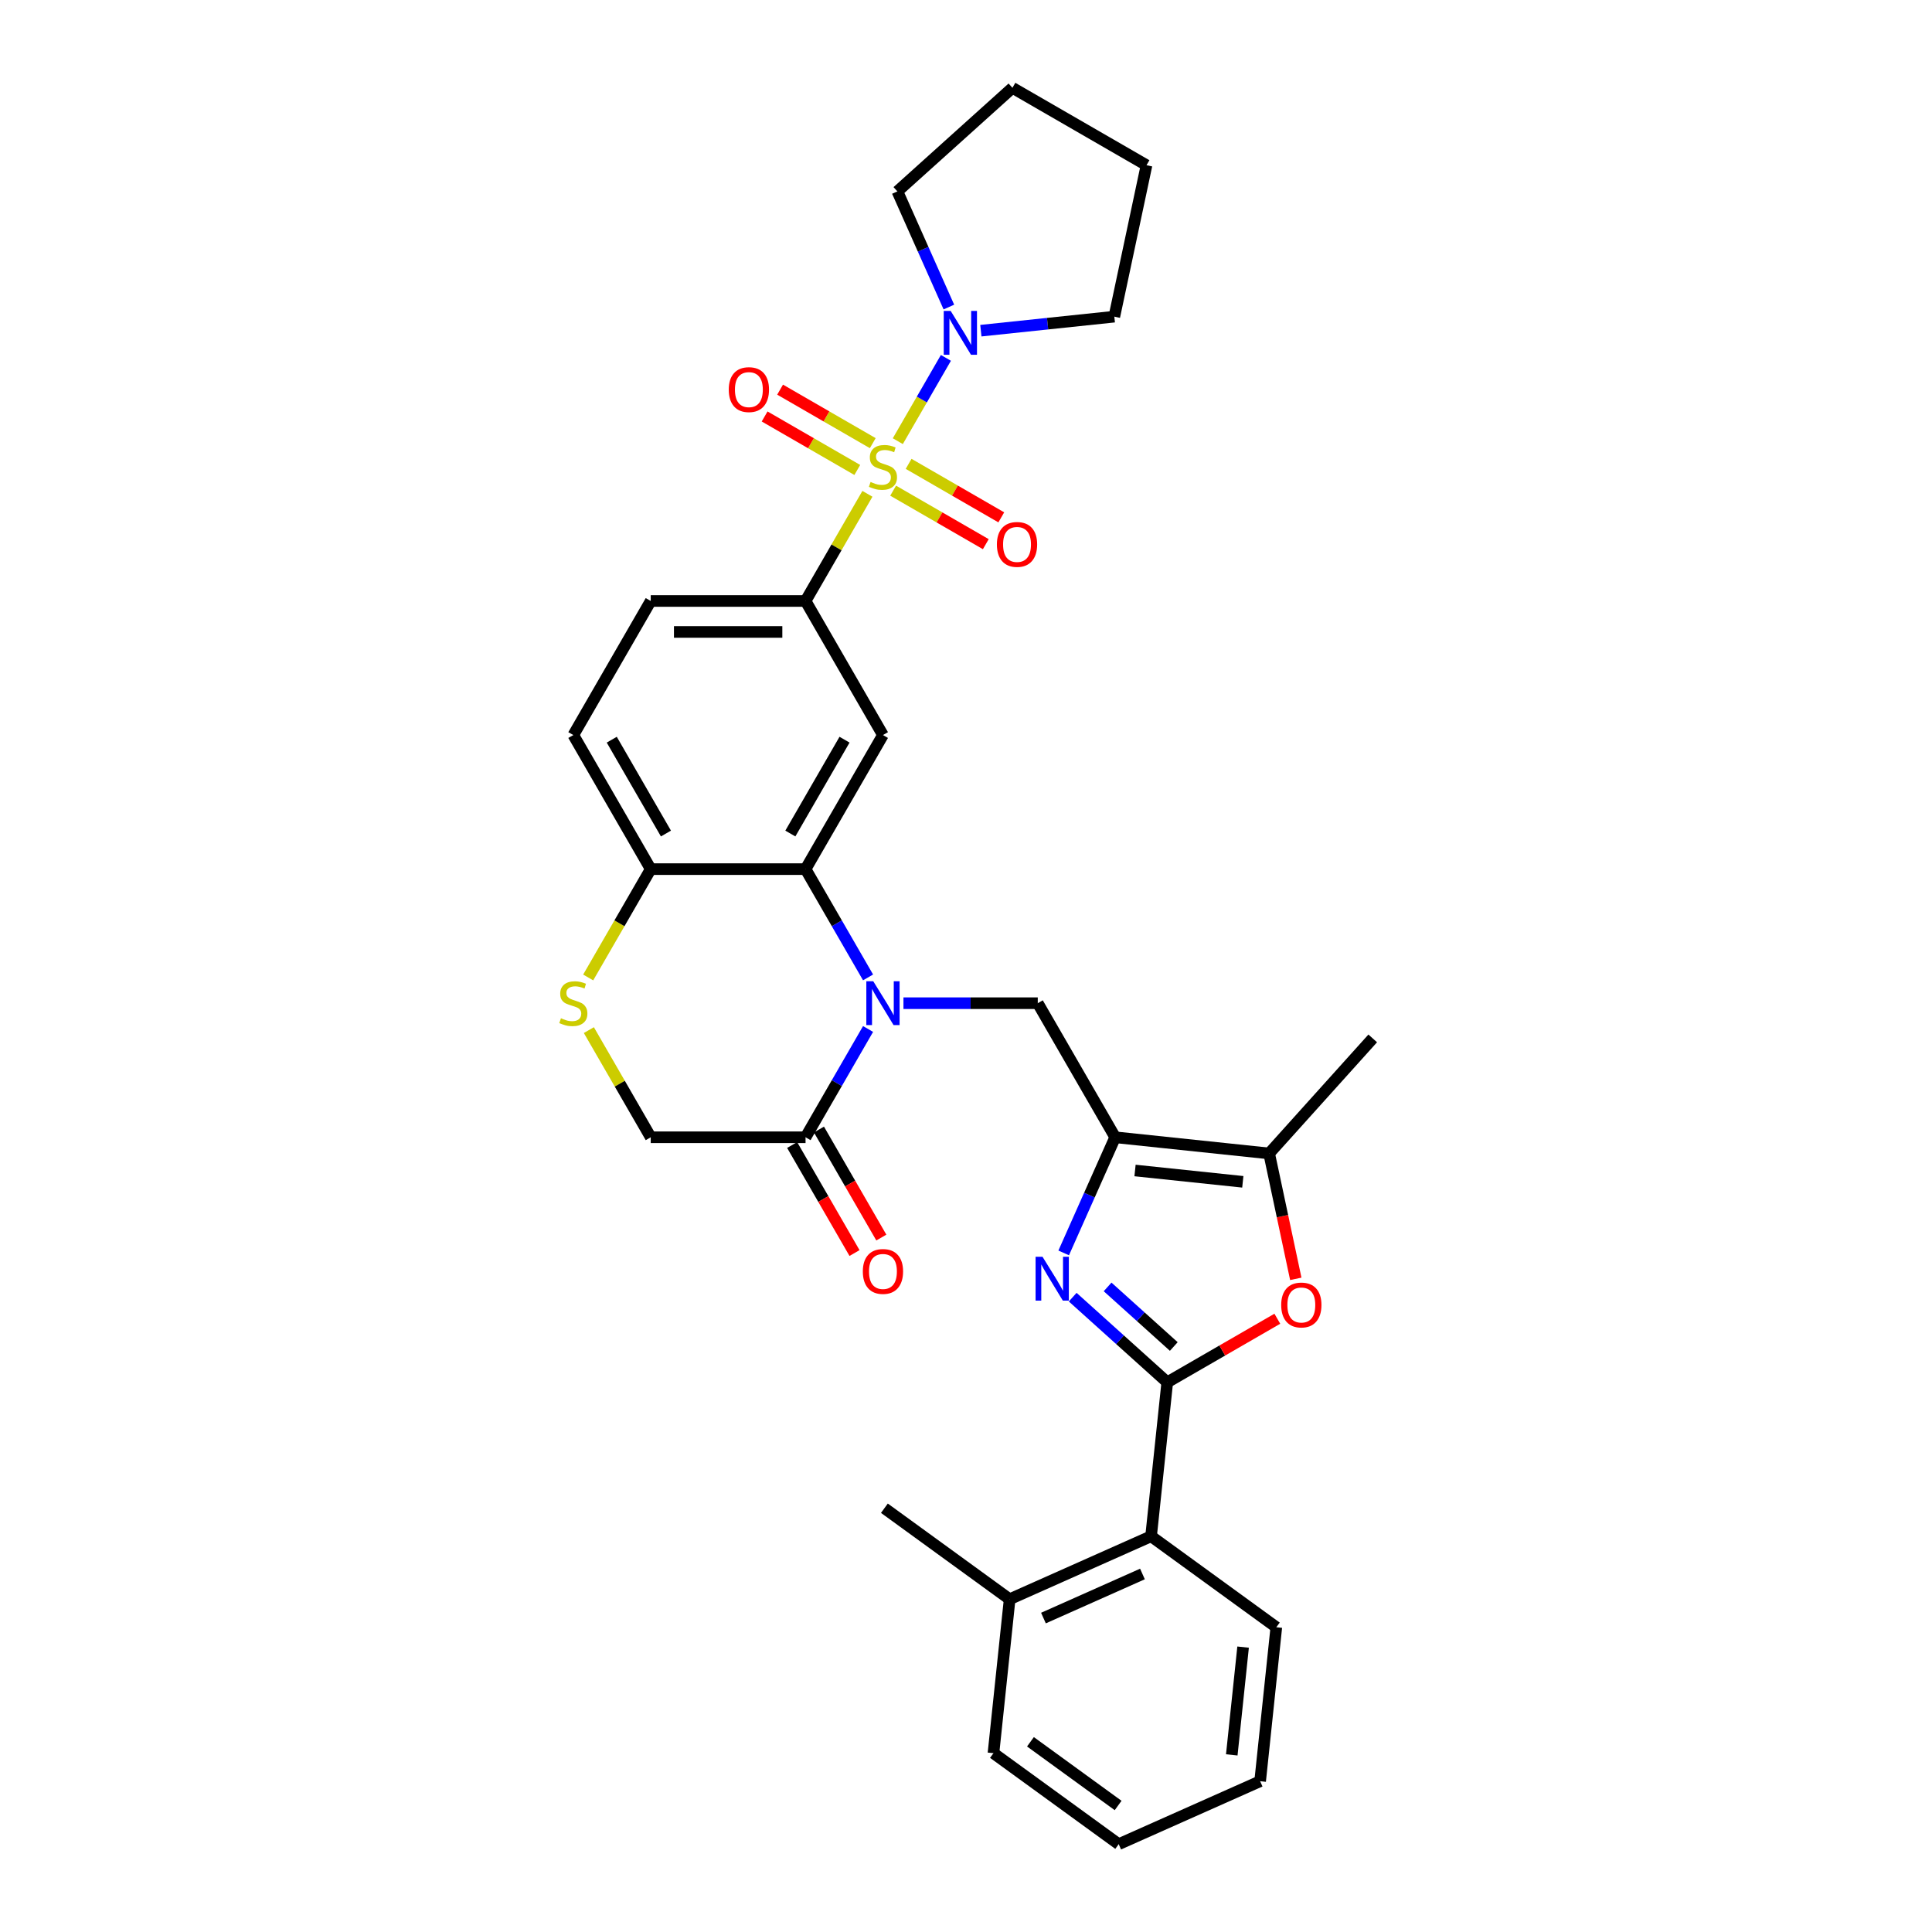 <?xml version='1.0' encoding='iso-8859-1'?>
<svg version='1.1' baseProfile='full'
              xmlns='http://www.w3.org/2000/svg'
                      xmlns:rdkit='http://www.rdkit.org/xml'
                      xmlns:xlink='http://www.w3.org/1999/xlink'
                  xml:space='preserve'
width='1000px' height='1000px' viewBox='0 0 1000 1000'>
<!-- END OF HEADER -->
<rect style='opacity:1.0;fill:#FFFFFF;stroke:none' width='1000' height='1000' x='0' y='0'> </rect>
<path class='bond-6' d='M 448.975,255.598 L 432.963,283.332' style='fill:none;fill-rule:evenodd;stroke:#CCCC00;stroke-width:6px;stroke-linecap:butt;stroke-linejoin:miter;stroke-opacity:1' />
<path class='bond-6' d='M 432.963,283.332 L 416.95,311.067' style='fill:none;fill-rule:evenodd;stroke:#000000;stroke-width:6px;stroke-linecap:butt;stroke-linejoin:miter;stroke-opacity:1' />
<path class='bond-10' d='M 464.705,228.353 L 477.15,206.797' style='fill:none;fill-rule:evenodd;stroke:#CCCC00;stroke-width:6px;stroke-linecap:butt;stroke-linejoin:miter;stroke-opacity:1' />
<path class='bond-10' d='M 477.15,206.797 L 489.596,185.241' style='fill:none;fill-rule:evenodd;stroke:#0000FF;stroke-width:6px;stroke-linecap:butt;stroke-linejoin:miter;stroke-opacity:1' />
<path class='bond-15' d='M 462.288,253.968 L 486.27,267.814' style='fill:none;fill-rule:evenodd;stroke:#CCCC00;stroke-width:6px;stroke-linecap:butt;stroke-linejoin:miter;stroke-opacity:1' />
<path class='bond-15' d='M 486.27,267.814 L 510.252,281.66' style='fill:none;fill-rule:evenodd;stroke:#FF0000;stroke-width:6px;stroke-linecap:butt;stroke-linejoin:miter;stroke-opacity:1' />
<path class='bond-15' d='M 470.301,240.089 L 494.283,253.935' style='fill:none;fill-rule:evenodd;stroke:#CCCC00;stroke-width:6px;stroke-linecap:butt;stroke-linejoin:miter;stroke-opacity:1' />
<path class='bond-15' d='M 494.283,253.935 L 518.265,267.781' style='fill:none;fill-rule:evenodd;stroke:#FF0000;stroke-width:6px;stroke-linecap:butt;stroke-linejoin:miter;stroke-opacity:1' />
<path class='bond-16' d='M 451.743,229.374 L 427.761,215.528' style='fill:none;fill-rule:evenodd;stroke:#CCCC00;stroke-width:6px;stroke-linecap:butt;stroke-linejoin:miter;stroke-opacity:1' />
<path class='bond-16' d='M 427.761,215.528 L 403.779,201.682' style='fill:none;fill-rule:evenodd;stroke:#FF0000;stroke-width:6px;stroke-linecap:butt;stroke-linejoin:miter;stroke-opacity:1' />
<path class='bond-16' d='M 443.73,243.253 L 419.748,229.407' style='fill:none;fill-rule:evenodd;stroke:#CCCC00;stroke-width:6px;stroke-linecap:butt;stroke-linejoin:miter;stroke-opacity:1' />
<path class='bond-16' d='M 419.748,229.407 L 395.766,215.562' style='fill:none;fill-rule:evenodd;stroke:#FF0000;stroke-width:6px;stroke-linecap:butt;stroke-linejoin:miter;stroke-opacity:1' />
<path class='bond-0' d='M 449.308,505.903 L 433.129,477.88' style='fill:none;fill-rule:evenodd;stroke:#0000FF;stroke-width:6px;stroke-linecap:butt;stroke-linejoin:miter;stroke-opacity:1' />
<path class='bond-0' d='M 433.129,477.88 L 416.95,449.857' style='fill:none;fill-rule:evenodd;stroke:#000000;stroke-width:6px;stroke-linecap:butt;stroke-linejoin:miter;stroke-opacity:1' />
<path class='bond-7' d='M 467.625,519.253 L 502.386,519.253' style='fill:none;fill-rule:evenodd;stroke:#0000FF;stroke-width:6px;stroke-linecap:butt;stroke-linejoin:miter;stroke-opacity:1' />
<path class='bond-7' d='M 502.386,519.253 L 537.147,519.253' style='fill:none;fill-rule:evenodd;stroke:#000000;stroke-width:6px;stroke-linecap:butt;stroke-linejoin:miter;stroke-opacity:1' />
<path class='bond-11' d='M 449.308,532.603 L 433.129,560.626' style='fill:none;fill-rule:evenodd;stroke:#0000FF;stroke-width:6px;stroke-linecap:butt;stroke-linejoin:miter;stroke-opacity:1' />
<path class='bond-11' d='M 433.129,560.626 L 416.95,588.648' style='fill:none;fill-rule:evenodd;stroke:#000000;stroke-width:6px;stroke-linecap:butt;stroke-linejoin:miter;stroke-opacity:1' />
<path class='bond-1' d='M 604.169,715.47 L 579.699,693.437' style='fill:none;fill-rule:evenodd;stroke:#000000;stroke-width:6px;stroke-linecap:butt;stroke-linejoin:miter;stroke-opacity:1' />
<path class='bond-1' d='M 579.699,693.437 L 555.229,671.404' style='fill:none;fill-rule:evenodd;stroke:#0000FF;stroke-width:6px;stroke-linecap:butt;stroke-linejoin:miter;stroke-opacity:1' />
<path class='bond-1' d='M 607.551,696.95 L 590.423,681.527' style='fill:none;fill-rule:evenodd;stroke:#000000;stroke-width:6px;stroke-linecap:butt;stroke-linejoin:miter;stroke-opacity:1' />
<path class='bond-1' d='M 590.423,681.527 L 573.294,666.104' style='fill:none;fill-rule:evenodd;stroke:#0000FF;stroke-width:6px;stroke-linecap:butt;stroke-linejoin:miter;stroke-opacity:1' />
<path class='bond-13' d='M 604.169,715.47 L 595.793,795.162' style='fill:none;fill-rule:evenodd;stroke:#000000;stroke-width:6px;stroke-linecap:butt;stroke-linejoin:miter;stroke-opacity:1' />
<path class='bond-35' d='M 604.169,715.47 L 632.656,699.022' style='fill:none;fill-rule:evenodd;stroke:#000000;stroke-width:6px;stroke-linecap:butt;stroke-linejoin:miter;stroke-opacity:1' />
<path class='bond-35' d='M 632.656,699.022 L 661.144,682.575' style='fill:none;fill-rule:evenodd;stroke:#FF0000;stroke-width:6px;stroke-linecap:butt;stroke-linejoin:miter;stroke-opacity:1' />
<path class='bond-2' d='M 550.564,648.502 L 563.888,618.575' style='fill:none;fill-rule:evenodd;stroke:#0000FF;stroke-width:6px;stroke-linecap:butt;stroke-linejoin:miter;stroke-opacity:1' />
<path class='bond-2' d='M 563.888,618.575 L 577.212,588.648' style='fill:none;fill-rule:evenodd;stroke:#000000;stroke-width:6px;stroke-linecap:butt;stroke-linejoin:miter;stroke-opacity:1' />
<path class='bond-3' d='M 577.212,588.648 L 537.147,519.253' style='fill:none;fill-rule:evenodd;stroke:#000000;stroke-width:6px;stroke-linecap:butt;stroke-linejoin:miter;stroke-opacity:1' />
<path class='bond-8' d='M 577.212,588.648 L 656.904,597.024' style='fill:none;fill-rule:evenodd;stroke:#000000;stroke-width:6px;stroke-linecap:butt;stroke-linejoin:miter;stroke-opacity:1' />
<path class='bond-8' d='M 587.491,605.843 L 643.275,611.706' style='fill:none;fill-rule:evenodd;stroke:#000000;stroke-width:6px;stroke-linecap:butt;stroke-linejoin:miter;stroke-opacity:1' />
<path class='bond-4' d='M 416.95,449.857 L 457.016,380.462' style='fill:none;fill-rule:evenodd;stroke:#000000;stroke-width:6px;stroke-linecap:butt;stroke-linejoin:miter;stroke-opacity:1' />
<path class='bond-4' d='M 409.081,431.435 L 437.127,382.858' style='fill:none;fill-rule:evenodd;stroke:#000000;stroke-width:6px;stroke-linecap:butt;stroke-linejoin:miter;stroke-opacity:1' />
<path class='bond-33' d='M 416.95,449.857 L 336.819,449.857' style='fill:none;fill-rule:evenodd;stroke:#000000;stroke-width:6px;stroke-linecap:butt;stroke-linejoin:miter;stroke-opacity:1' />
<path class='bond-5' d='M 670.699,661.926 L 663.802,629.475' style='fill:none;fill-rule:evenodd;stroke:#FF0000;stroke-width:6px;stroke-linecap:butt;stroke-linejoin:miter;stroke-opacity:1' />
<path class='bond-5' d='M 663.802,629.475 L 656.904,597.024' style='fill:none;fill-rule:evenodd;stroke:#000000;stroke-width:6px;stroke-linecap:butt;stroke-linejoin:miter;stroke-opacity:1' />
<path class='bond-9' d='M 416.95,311.067 L 457.016,380.462' style='fill:none;fill-rule:evenodd;stroke:#000000;stroke-width:6px;stroke-linecap:butt;stroke-linejoin:miter;stroke-opacity:1' />
<path class='bond-19' d='M 416.95,311.067 L 336.819,311.067' style='fill:none;fill-rule:evenodd;stroke:#000000;stroke-width:6px;stroke-linecap:butt;stroke-linejoin:miter;stroke-opacity:1' />
<path class='bond-19' d='M 404.931,327.093 L 348.839,327.093' style='fill:none;fill-rule:evenodd;stroke:#000000;stroke-width:6px;stroke-linecap:butt;stroke-linejoin:miter;stroke-opacity:1' />
<path class='bond-24' d='M 656.904,597.024 L 710.522,537.475' style='fill:none;fill-rule:evenodd;stroke:#000000;stroke-width:6px;stroke-linecap:butt;stroke-linejoin:miter;stroke-opacity:1' />
<path class='bond-22' d='M 491.137,158.926 L 477.813,128.999' style='fill:none;fill-rule:evenodd;stroke:#0000FF;stroke-width:6px;stroke-linecap:butt;stroke-linejoin:miter;stroke-opacity:1' />
<path class='bond-22' d='M 477.813,128.999 L 464.489,99.073' style='fill:none;fill-rule:evenodd;stroke:#000000;stroke-width:6px;stroke-linecap:butt;stroke-linejoin:miter;stroke-opacity:1' />
<path class='bond-23' d='M 507.69,171.161 L 542.232,167.53' style='fill:none;fill-rule:evenodd;stroke:#0000FF;stroke-width:6px;stroke-linecap:butt;stroke-linejoin:miter;stroke-opacity:1' />
<path class='bond-23' d='M 542.232,167.53 L 576.773,163.9' style='fill:none;fill-rule:evenodd;stroke:#000000;stroke-width:6px;stroke-linecap:butt;stroke-linejoin:miter;stroke-opacity:1' />
<path class='bond-18' d='M 410.011,592.655 L 426.153,620.614' style='fill:none;fill-rule:evenodd;stroke:#000000;stroke-width:6px;stroke-linecap:butt;stroke-linejoin:miter;stroke-opacity:1' />
<path class='bond-18' d='M 426.153,620.614 L 442.295,648.572' style='fill:none;fill-rule:evenodd;stroke:#FF0000;stroke-width:6px;stroke-linecap:butt;stroke-linejoin:miter;stroke-opacity:1' />
<path class='bond-18' d='M 423.89,584.642 L 440.032,612.6' style='fill:none;fill-rule:evenodd;stroke:#000000;stroke-width:6px;stroke-linecap:butt;stroke-linejoin:miter;stroke-opacity:1' />
<path class='bond-18' d='M 440.032,612.6 L 456.174,640.559' style='fill:none;fill-rule:evenodd;stroke:#FF0000;stroke-width:6px;stroke-linecap:butt;stroke-linejoin:miter;stroke-opacity:1' />
<path class='bond-34' d='M 416.95,588.648 L 336.819,588.648' style='fill:none;fill-rule:evenodd;stroke:#000000;stroke-width:6px;stroke-linecap:butt;stroke-linejoin:miter;stroke-opacity:1' />
<path class='bond-12' d='M 304.443,505.935 L 320.631,477.896' style='fill:none;fill-rule:evenodd;stroke:#CCCC00;stroke-width:6px;stroke-linecap:butt;stroke-linejoin:miter;stroke-opacity:1' />
<path class='bond-12' d='M 320.631,477.896 L 336.819,449.857' style='fill:none;fill-rule:evenodd;stroke:#000000;stroke-width:6px;stroke-linecap:butt;stroke-linejoin:miter;stroke-opacity:1' />
<path class='bond-17' d='M 304.794,533.18 L 320.807,560.914' style='fill:none;fill-rule:evenodd;stroke:#CCCC00;stroke-width:6px;stroke-linecap:butt;stroke-linejoin:miter;stroke-opacity:1' />
<path class='bond-17' d='M 320.807,560.914 L 336.819,588.648' style='fill:none;fill-rule:evenodd;stroke:#000000;stroke-width:6px;stroke-linecap:butt;stroke-linejoin:miter;stroke-opacity:1' />
<path class='bond-20' d='M 595.793,795.162 L 522.59,827.754' style='fill:none;fill-rule:evenodd;stroke:#000000;stroke-width:6px;stroke-linecap:butt;stroke-linejoin:miter;stroke-opacity:1' />
<path class='bond-20' d='M 591.331,814.691 L 540.088,837.506' style='fill:none;fill-rule:evenodd;stroke:#000000;stroke-width:6px;stroke-linecap:butt;stroke-linejoin:miter;stroke-opacity:1' />
<path class='bond-25' d='M 595.793,795.162 L 660.62,842.261' style='fill:none;fill-rule:evenodd;stroke:#000000;stroke-width:6px;stroke-linecap:butt;stroke-linejoin:miter;stroke-opacity:1' />
<path class='bond-14' d='M 336.819,449.857 L 296.754,380.462' style='fill:none;fill-rule:evenodd;stroke:#000000;stroke-width:6px;stroke-linecap:butt;stroke-linejoin:miter;stroke-opacity:1' />
<path class='bond-14' d='M 344.689,431.435 L 316.643,382.858' style='fill:none;fill-rule:evenodd;stroke:#000000;stroke-width:6px;stroke-linecap:butt;stroke-linejoin:miter;stroke-opacity:1' />
<path class='bond-21' d='M 336.819,311.067 L 296.754,380.462' style='fill:none;fill-rule:evenodd;stroke:#000000;stroke-width:6px;stroke-linecap:butt;stroke-linejoin:miter;stroke-opacity:1' />
<path class='bond-26' d='M 522.59,827.754 L 457.762,780.654' style='fill:none;fill-rule:evenodd;stroke:#000000;stroke-width:6px;stroke-linecap:butt;stroke-linejoin:miter;stroke-opacity:1' />
<path class='bond-27' d='M 522.59,827.754 L 514.214,907.446' style='fill:none;fill-rule:evenodd;stroke:#000000;stroke-width:6px;stroke-linecap:butt;stroke-linejoin:miter;stroke-opacity:1' />
<path class='bond-29' d='M 464.489,99.073 L 524.038,45.455' style='fill:none;fill-rule:evenodd;stroke:#000000;stroke-width:6px;stroke-linecap:butt;stroke-linejoin:miter;stroke-opacity:1' />
<path class='bond-28' d='M 576.773,163.9 L 593.433,85.52' style='fill:none;fill-rule:evenodd;stroke:#000000;stroke-width:6px;stroke-linecap:butt;stroke-linejoin:miter;stroke-opacity:1' />
<path class='bond-30' d='M 660.62,842.261 L 652.244,921.953' style='fill:none;fill-rule:evenodd;stroke:#000000;stroke-width:6px;stroke-linecap:butt;stroke-linejoin:miter;stroke-opacity:1' />
<path class='bond-30' d='M 643.425,852.54 L 637.562,908.324' style='fill:none;fill-rule:evenodd;stroke:#000000;stroke-width:6px;stroke-linecap:butt;stroke-linejoin:miter;stroke-opacity:1' />
<path class='bond-36' d='M 514.214,907.446 L 579.041,954.545' style='fill:none;fill-rule:evenodd;stroke:#000000;stroke-width:6px;stroke-linecap:butt;stroke-linejoin:miter;stroke-opacity:1' />
<path class='bond-36' d='M 533.358,901.545 L 578.737,934.515' style='fill:none;fill-rule:evenodd;stroke:#000000;stroke-width:6px;stroke-linecap:butt;stroke-linejoin:miter;stroke-opacity:1' />
<path class='bond-32' d='M 593.433,85.52 L 524.038,45.455' style='fill:none;fill-rule:evenodd;stroke:#000000;stroke-width:6px;stroke-linecap:butt;stroke-linejoin:miter;stroke-opacity:1' />
<path class='bond-31' d='M 652.244,921.953 L 579.041,954.545' style='fill:none;fill-rule:evenodd;stroke:#000000;stroke-width:6px;stroke-linecap:butt;stroke-linejoin:miter;stroke-opacity:1' />
<path  class='atom-0' d='M 450.605 249.46
Q 450.862 249.556, 451.919 250.005
Q 452.977 250.454, 454.131 250.742
Q 455.317 250.998, 456.471 250.998
Q 458.618 250.998, 459.868 249.973
Q 461.118 248.915, 461.118 247.088
Q 461.118 245.838, 460.477 245.069
Q 459.868 244.3, 458.907 243.883
Q 457.945 243.466, 456.343 242.985
Q 454.323 242.376, 453.105 241.799
Q 451.919 241.223, 451.054 240.005
Q 450.221 238.787, 450.221 236.735
Q 450.221 233.883, 452.144 232.12
Q 454.099 230.357, 457.945 230.357
Q 460.573 230.357, 463.554 231.607
L 462.817 234.075
Q 460.093 232.953, 458.041 232.953
Q 455.83 232.953, 454.612 233.883
Q 453.394 234.78, 453.426 236.351
Q 453.426 237.569, 454.035 238.306
Q 454.676 239.043, 455.573 239.46
Q 456.503 239.876, 458.041 240.357
Q 460.093 240.998, 461.311 241.639
Q 462.529 242.28, 463.394 243.594
Q 464.292 244.876, 464.292 247.088
Q 464.292 250.229, 462.176 251.928
Q 460.093 253.595, 456.599 253.595
Q 454.58 253.595, 453.041 253.146
Q 451.535 252.729, 449.74 251.992
L 450.605 249.46
' fill='#CCCC00'/>
<path  class='atom-1' d='M 451.999 507.906
L 459.436 519.926
Q 460.173 521.112, 461.359 523.259
Q 462.545 525.407, 462.609 525.535
L 462.609 507.906
L 465.622 507.906
L 465.622 530.599
L 462.513 530.599
L 454.532 517.458
Q 453.602 515.919, 452.608 514.157
Q 451.647 512.394, 451.358 511.849
L 451.358 530.599
L 448.41 530.599
L 448.41 507.906
L 451.999 507.906
' fill='#0000FF'/>
<path  class='atom-3' d='M 539.604 650.505
L 547.04 662.525
Q 547.777 663.711, 548.963 665.858
Q 550.149 668.006, 550.213 668.134
L 550.213 650.505
L 553.226 650.505
L 553.226 673.198
L 550.117 673.198
L 542.136 660.057
Q 541.206 658.518, 540.213 656.755
Q 539.251 654.992, 538.963 654.447
L 538.963 673.198
L 536.014 673.198
L 536.014 650.505
L 539.604 650.505
' fill='#0000FF'/>
<path  class='atom-6' d='M 663.147 675.468
Q 663.147 670.019, 665.84 666.974
Q 668.532 663.929, 673.564 663.929
Q 678.596 663.929, 681.289 666.974
Q 683.981 670.019, 683.981 675.468
Q 683.981 680.981, 681.257 684.122
Q 678.532 687.231, 673.564 687.231
Q 668.564 687.231, 665.84 684.122
Q 663.147 681.013, 663.147 675.468
M 673.564 684.667
Q 677.026 684.667, 678.885 682.359
Q 680.776 680.02, 680.776 675.468
Q 680.776 671.013, 678.885 668.769
Q 677.026 666.494, 673.564 666.494
Q 670.103 666.494, 668.211 668.737
Q 666.352 670.981, 666.352 675.468
Q 666.352 680.052, 668.211 682.359
Q 670.103 684.667, 673.564 684.667
' fill='#FF0000'/>
<path  class='atom-11' d='M 492.065 160.929
L 499.501 172.949
Q 500.238 174.135, 501.424 176.282
Q 502.61 178.43, 502.674 178.558
L 502.674 160.929
L 505.687 160.929
L 505.687 183.622
L 502.578 183.622
L 494.597 170.481
Q 493.668 168.942, 492.674 167.18
Q 491.712 165.417, 491.424 164.872
L 491.424 183.622
L 488.475 183.622
L 488.475 160.929
L 492.065 160.929
' fill='#0000FF'/>
<path  class='atom-13' d='M 290.343 527.042
Q 290.6 527.138, 291.658 527.587
Q 292.715 528.035, 293.869 528.324
Q 295.055 528.58, 296.209 528.58
Q 298.356 528.58, 299.606 527.554
Q 300.857 526.497, 300.857 524.67
Q 300.857 523.42, 300.215 522.65
Q 299.606 521.881, 298.645 521.465
Q 297.683 521.048, 296.081 520.567
Q 294.061 519.958, 292.843 519.381
Q 291.658 518.804, 290.792 517.586
Q 289.959 516.368, 289.959 514.317
Q 289.959 511.464, 291.882 509.701
Q 293.837 507.938, 297.683 507.938
Q 300.312 507.938, 303.293 509.188
L 302.555 511.656
Q 299.831 510.535, 297.78 510.535
Q 295.568 510.535, 294.35 511.464
Q 293.132 512.362, 293.164 513.932
Q 293.164 515.15, 293.773 515.887
Q 294.414 516.625, 295.311 517.041
Q 296.241 517.458, 297.78 517.939
Q 299.831 518.58, 301.049 519.221
Q 302.267 519.862, 303.132 521.176
Q 304.03 522.458, 304.03 524.67
Q 304.03 527.811, 301.914 529.51
Q 299.831 531.176, 296.337 531.176
Q 294.318 531.176, 292.779 530.728
Q 291.273 530.311, 289.478 529.574
L 290.343 527.042
' fill='#CCCC00'/>
<path  class='atom-16' d='M 515.994 281.801
Q 515.994 276.352, 518.686 273.307
Q 521.379 270.262, 526.411 270.262
Q 531.443 270.262, 534.136 273.307
Q 536.828 276.352, 536.828 281.801
Q 536.828 287.314, 534.104 290.455
Q 531.379 293.564, 526.411 293.564
Q 521.411 293.564, 518.686 290.455
Q 515.994 287.346, 515.994 281.801
M 526.411 291
Q 529.873 291, 531.732 288.692
Q 533.623 286.352, 533.623 281.801
Q 533.623 277.346, 531.732 275.102
Q 529.873 272.826, 526.411 272.826
Q 522.949 272.826, 521.058 275.07
Q 519.199 277.313, 519.199 281.801
Q 519.199 286.384, 521.058 288.692
Q 522.949 291, 526.411 291
' fill='#FF0000'/>
<path  class='atom-17' d='M 377.203 201.67
Q 377.203 196.221, 379.896 193.176
Q 382.588 190.131, 387.62 190.131
Q 392.652 190.131, 395.345 193.176
Q 398.037 196.221, 398.037 201.67
Q 398.037 207.183, 395.313 210.324
Q 392.588 213.433, 387.62 213.433
Q 382.62 213.433, 379.896 210.324
Q 377.203 207.215, 377.203 201.67
M 387.62 210.869
Q 391.082 210.869, 392.941 208.561
Q 394.832 206.221, 394.832 201.67
Q 394.832 197.215, 392.941 194.971
Q 391.082 192.695, 387.62 192.695
Q 384.159 192.695, 382.268 194.939
Q 380.408 197.183, 380.408 201.67
Q 380.408 206.253, 382.268 208.561
Q 384.159 210.869, 387.62 210.869
' fill='#FF0000'/>
<path  class='atom-19' d='M 446.599 658.108
Q 446.599 652.659, 449.291 649.614
Q 451.983 646.569, 457.016 646.569
Q 462.048 646.569, 464.74 649.614
Q 467.433 652.659, 467.433 658.108
Q 467.433 663.621, 464.708 666.762
Q 461.984 669.871, 457.016 669.871
Q 452.016 669.871, 449.291 666.762
Q 446.599 663.653, 446.599 658.108
M 457.016 667.307
Q 460.477 667.307, 462.336 664.999
Q 464.227 662.659, 464.227 658.108
Q 464.227 653.653, 462.336 651.409
Q 460.477 649.133, 457.016 649.133
Q 453.554 649.133, 451.663 651.377
Q 449.804 653.62, 449.804 658.108
Q 449.804 662.691, 451.663 664.999
Q 453.554 667.307, 457.016 667.307
' fill='#FF0000'/>
</svg>
